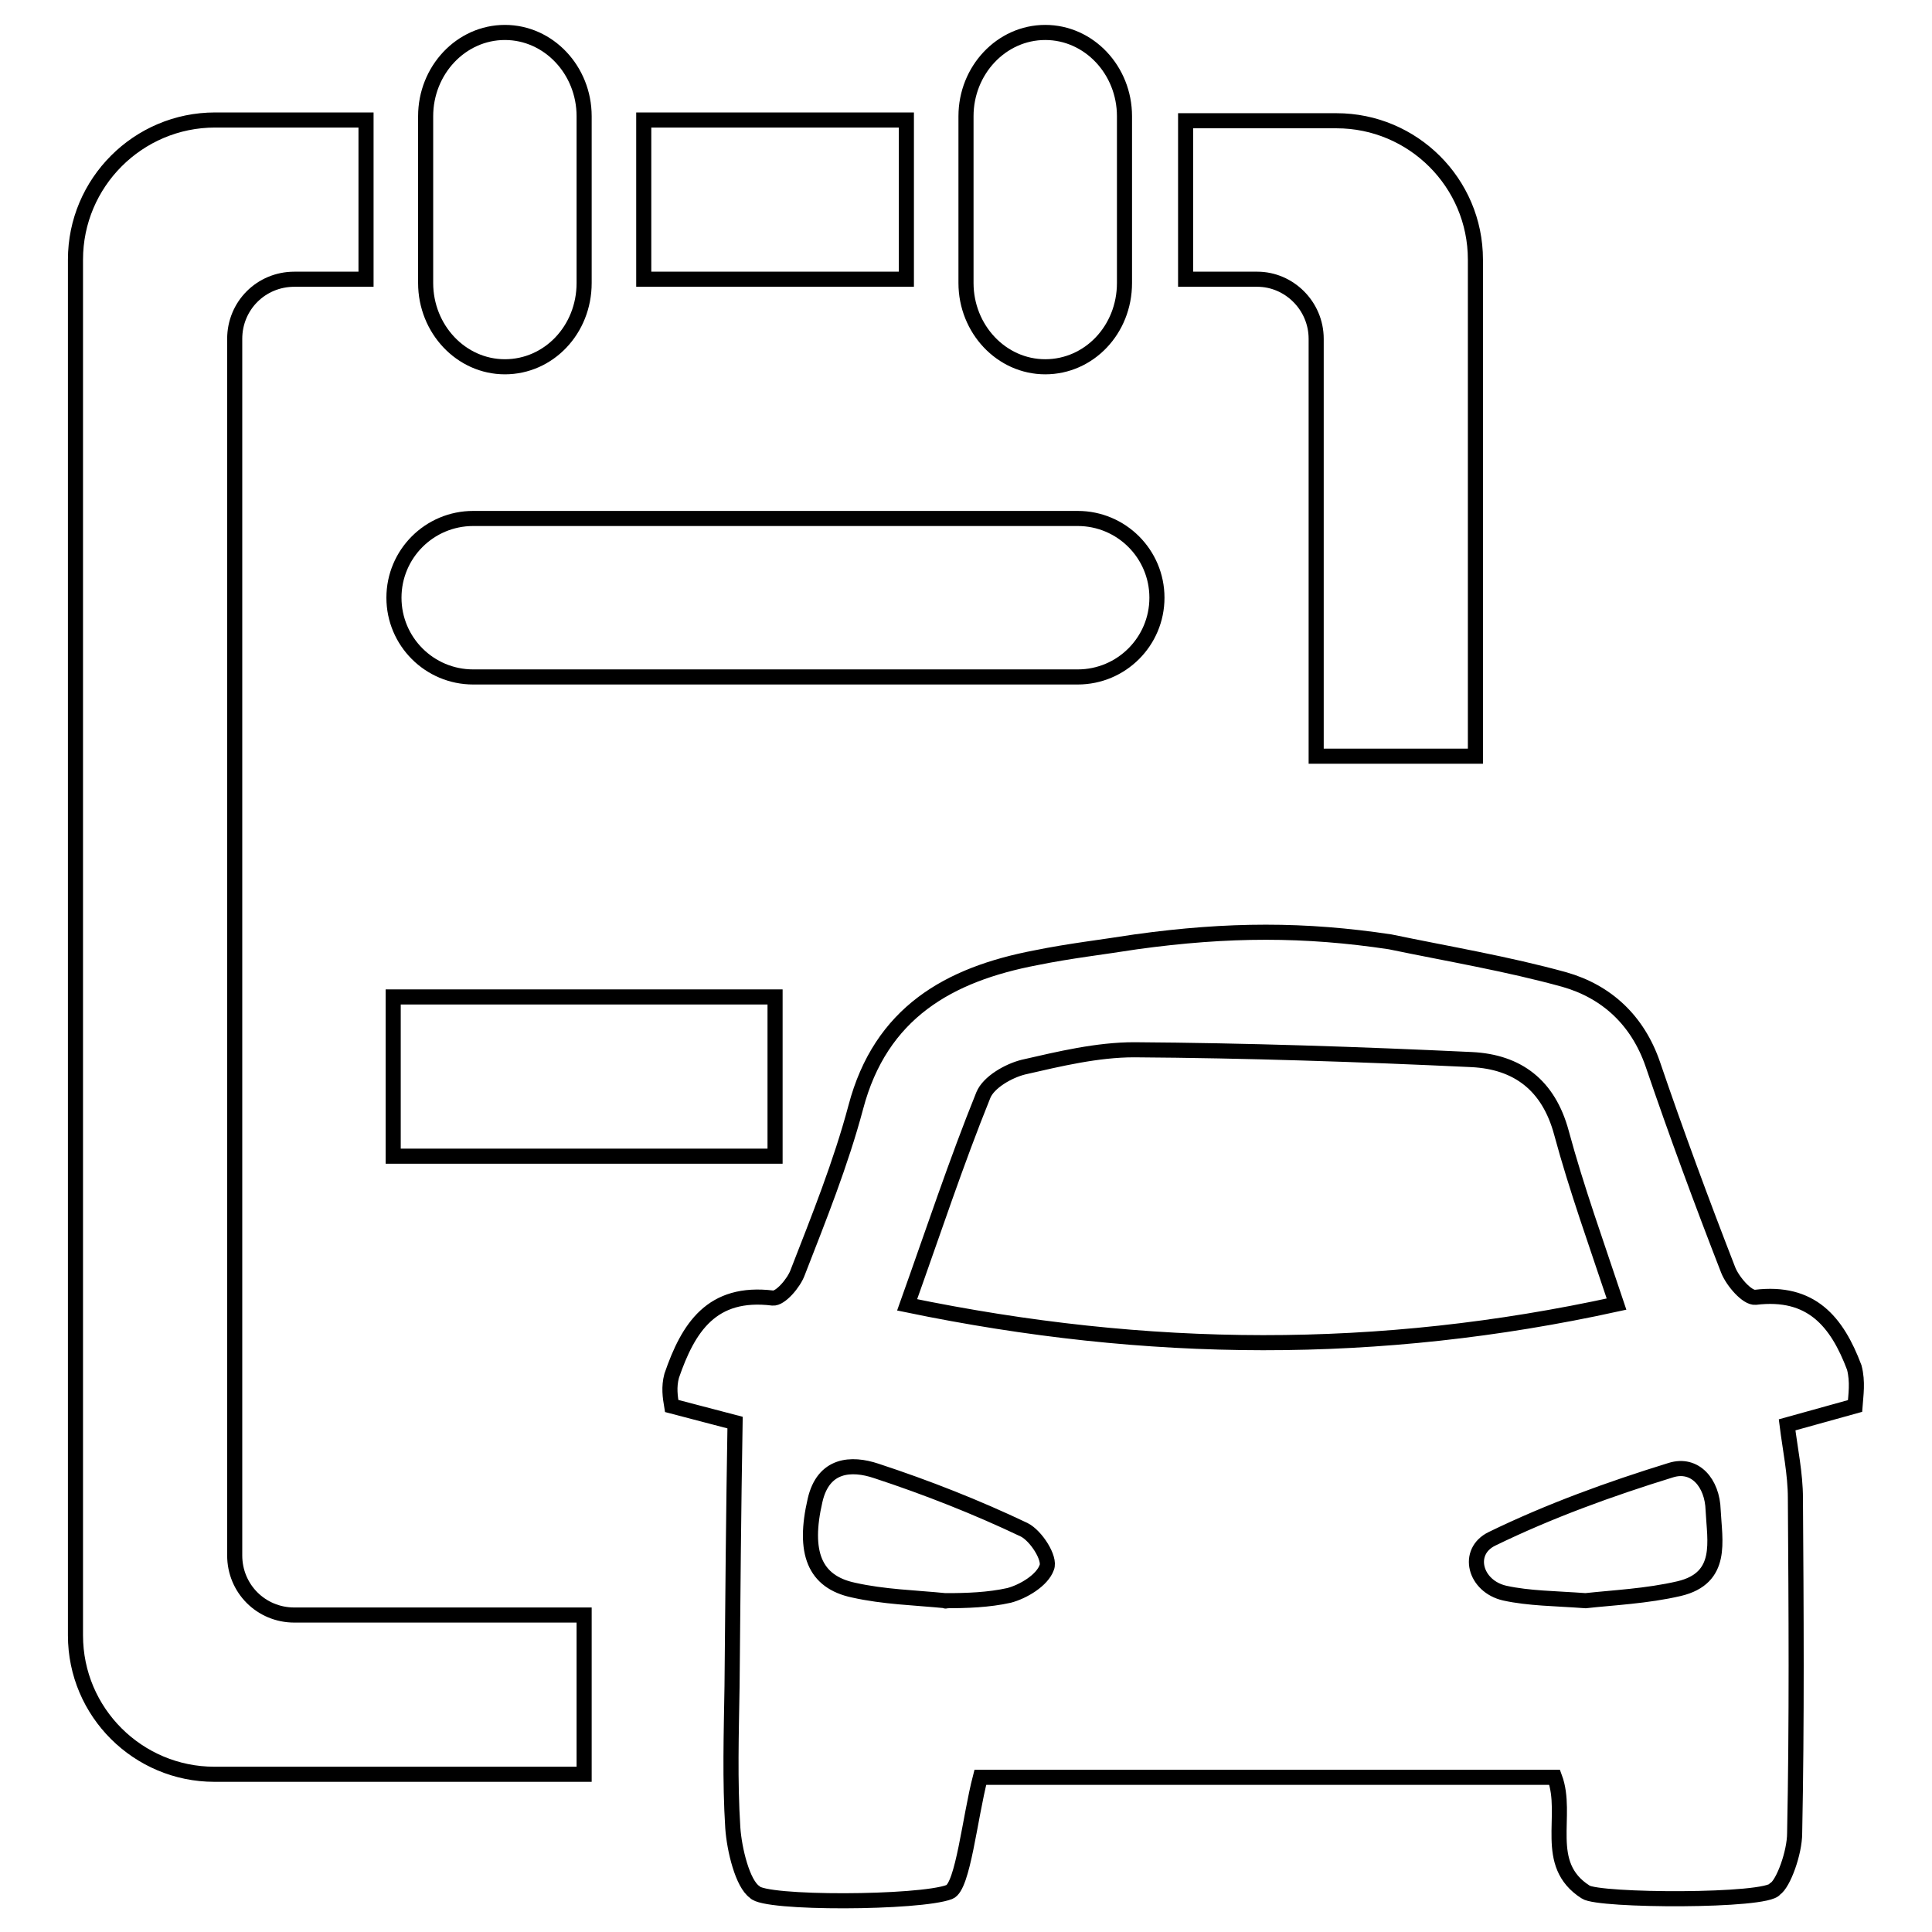<?xml version="1.0" encoding="utf-8"?>
<!-- Svg Vector Icons : http://www.onlinewebfonts.com/icon -->
<!DOCTYPE svg PUBLIC "-//W3C//DTD SVG 1.1//EN" "http://www.w3.org/Graphics/SVG/1.1/DTD/svg11.dtd">
<svg version="1.1" xmlns="http://www.w3.org/2000/svg" xmlns:xlink="http://www.w3.org/1999/xlink" x="0px" y="0px" viewBox="0 0 256 256" enable-background="new 0 0 256 256" xml:space="preserve">
<g> <path stroke-width="2" fill-opacity="0" stroke="#000000"  d="M245.7,181.2c-2.3-6.1-5.7-10.2-13.1-9.3c-1.1,0.1-3-2.1-3.6-3.6c-3.5-9-6.9-18.2-10-27.3 c-2-5.8-6.1-9.6-11.7-11.2c-7.6-2.1-15.4-3.4-23.1-5c-11.3-1.7-21.4-1.7-33.7,0c-4.4,0.7-8.8,1.2-13.2,2.1 c-11.6,2.2-20.6,7.3-23.9,19.8c-2,7.5-4.9,14.7-7.7,21.9c-0.5,1.4-2.3,3.5-3.3,3.4c-8.1-1-11.2,3.9-13.4,10.3c-0.4,1.5-0.2,2.8,0,4 l8.4,2.2c-0.2,11.7-0.3,23.3-0.4,34.9c-0.1,6.3-0.3,12.5,0.1,18.8c0.2,2.9,1.3,7.4,2.9,8.5c1.2,1.6,21.9,1.5,25.8,0 c1.8-0.7,2.7-9.8,4.1-15.2h76.1c1.9,5.1-1.7,11.5,4.1,15.2c1.7,1.2,24.1,1.3,25.1-0.4c1.1-0.7,2.6-4.8,2.6-7.4 c0.3-14.8,0.2-29.6,0.1-44.4c0-3.2-0.7-6.5-1.1-9.7l9-2.5C245.9,184.9,246.2,183.1,245.7,181.2z M138.7,207.7 c-0.6,1.7-3.1,3.2-5,3.7c-2.7,0.6-5.6,0.7-8.4,0.7c0,0.1,0,0,0,0c-4.1-0.4-8.2-0.5-12.2-1.4c-5.2-1.1-6.7-5-5.1-11.9 c1.1-4.8,4.8-5,8.1-3.9c6.7,2.2,13.3,4.8,19.6,7.8C137.3,203.5,139.2,206.5,138.7,207.7L138.7,207.7z M120.2,172.9 c3.5-9.8,6.5-18.9,10.1-27.8c0.7-1.7,3.3-3.2,5.3-3.7c4.8-1.1,9.8-2.3,14.7-2.3c14.9,0.1,29.8,0.6,44.7,1.3 c6.1,0.3,10.2,3.4,11.9,9.7c2,7.4,4.6,14.6,7.3,22.7C182.7,179.7,152.1,179.5,120.2,172.9z M222.5,210.5c-4.3,1-8.8,1.2-12.4,1.6 c-4.1-0.3-7.5-0.3-10.7-1c-4-0.9-5.2-5.5-1.7-7.2c7.6-3.7,15.6-6.6,23.7-9.1c3.2-1,5.5,1.7,5.6,5.3 C227.2,204.2,228.4,209.1,222.5,210.5L222.5,210.5z M66.9,48.6c5.8,0,10.5-4.9,10.5-11.1V15.4c0-6.1-4.7-11.1-10.5-11.1 s-10.5,5-10.5,11.1v22.1C56.4,43.6,61.1,48.6,66.9,48.6z M138.5,48.6c5.8,0,10.5-4.9,10.5-11.1V15.4c0-6.1-4.7-11.1-10.5-11.1 S128,9.3,128,15.4v22.1C128,43.6,132.7,48.6,138.5,48.6z M62.7,89.7h80.1c5.8,0,10.5-4.7,10.5-10.5s-4.7-10.5-10.5-10.5H62.7 c-5.8,0-10.5,4.7-10.5,10.5S56.9,89.7,62.7,89.7z"/> <path stroke-width="2" fill-opacity="0" stroke="#000000"  d="M52.1,132.1h50.6v21.1H52.1V132.1z"/> <path stroke-width="2" fill-opacity="0" stroke="#000000"  d="M85.3,15.9h34.8V37H85.3V15.9z M174.4,44.9v55.3h21.1V34.4c0-10.2-8.3-18.4-18.4-18.4h-20V37h9.5 C170.8,37,174.4,40.5,174.4,44.9z M31.1,206.1V44.9c0-4.4,3.5-7.9,7.9-7.9h9.5V15.9h-20C18.3,15.9,10,24.2,10,34.4v182.3 c0,10.2,8.3,18.4,18.4,18.4l0,0h49V214H39C34.6,214,31.1,210.5,31.1,206.1z"/></g>
</svg>